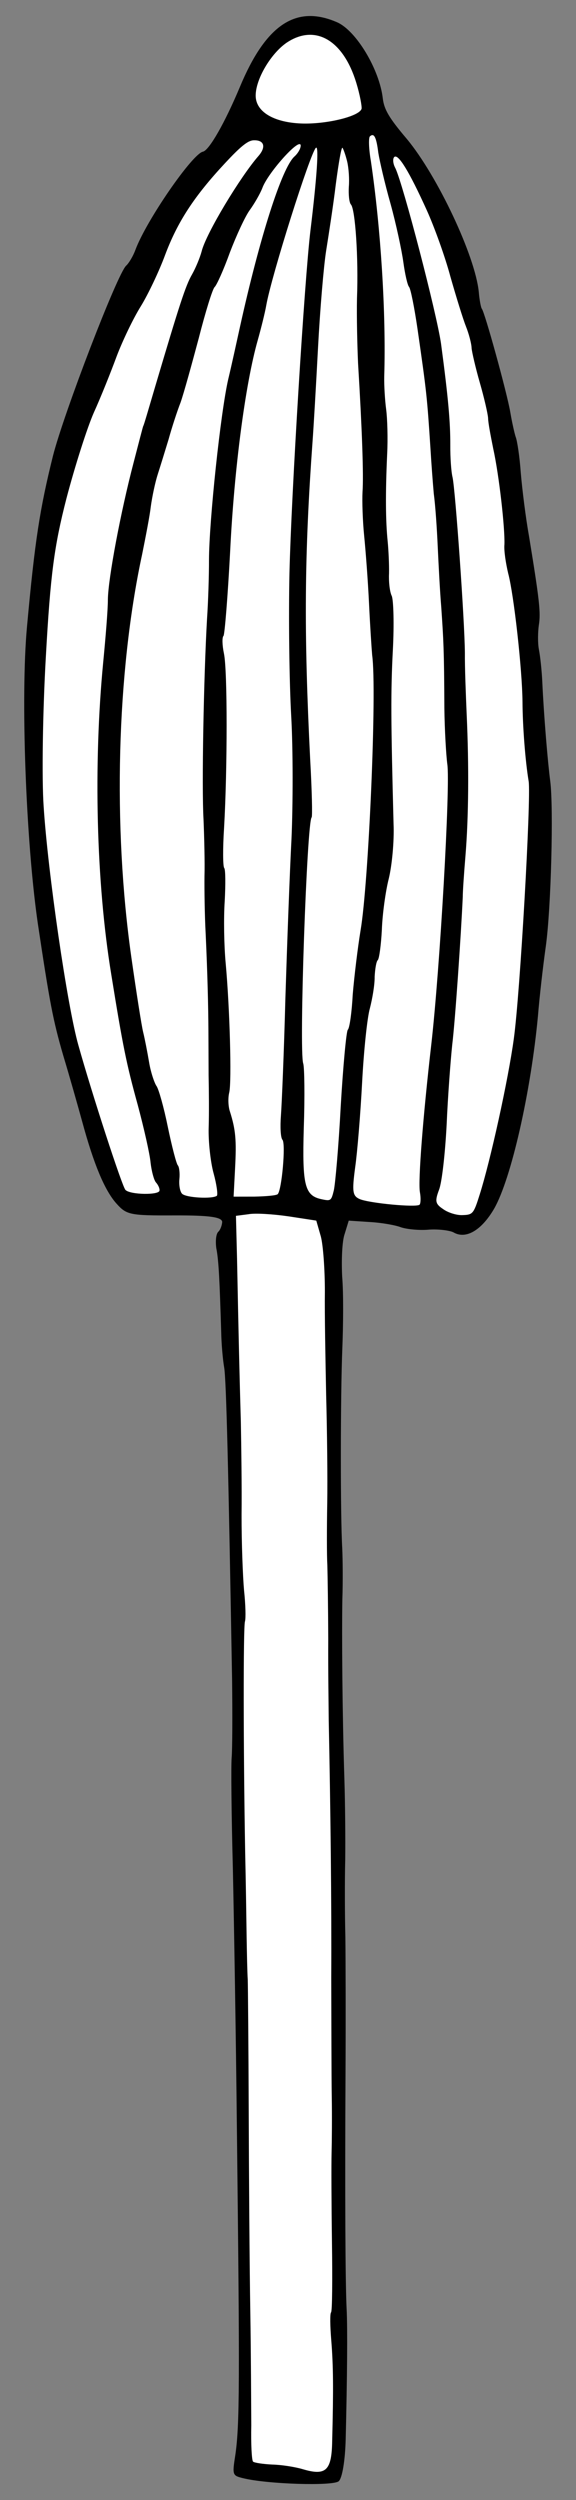 <?xml version="1.0" encoding="UTF-8" standalone="no"?>
<!DOCTYPE svg PUBLIC "-//W3C//DTD SVG 1.1//EN" "http://www.w3.org/Graphics/SVG/1.1/DTD/svg11.dtd">
<svg xmlns:xl="http://www.w3.org/1999/xlink" xmlns="http://www.w3.org/2000/svg" xmlns:dc="http://purl.org/dc/elements/1.1/" version="1.1" viewBox="72 63 81 351" width="81" height="351">
  <rect x="72" y="63" width="81" height="351" fill="#808080" stroke="none"/>
  <defs>
    <clipPath id="artboard_clip_path">
      <path d="M 72 63 L 153 63 L 153 414 L 72 414 Z"/>
    </clipPath>
  </defs>
  <g id="Umbrella,_Closed_(1)" stroke="none" stroke-opacity="1" fill-opacity="1" stroke-dasharray="none" fill="none">
    <title>Umbrella, Closed (1)</title>
    <g id="Umbrella,_Closed_(1)_Art" clip-path="url(#artboard_clip_path)">
      <title>Art</title>
      <g id="Group_766">
        <g id="Graphic_775">
          <path d="M 119.393 66.123 C 113.622 63.617 109.381 66.464 105.736 75.204 C 103.622 80.248 101.414 84.106 100.538 84.296 C 99.068 84.573 92.598 93.913 91.042 98.081 C 90.72 98.969 90.117 99.96 89.745 100.295 C 88.506 101.41 80.99 120.965 79.454 126.983 C 77.61 134.401 76.905 138.849 75.796 150.988 C 74.886 160.856 75.638 181.04 77.313 192.617 C 78.976 203.681 79.435 206.184 80.902 211.218 C 81.774 214.097 82.936 218.21 83.564 220.486 C 85.18 226.433 86.718 230.133 88.391 231.992 C 89.804 233.561 90.271 233.664 96.528 233.638 C 101.447 233.62 103.165 233.868 103.248 234.541 C 103.223 235.012 102.992 235.668 102.703 235.929 C 102.373 236.226 102.278 237.284 102.423 238.275 C 102.766 239.985 102.886 242.942 103.107 249.996 C 103.136 251.69 103.335 253.903 103.517 254.936 C 103.823 256.604 104.127 269.565 104.638 298.865 C 104.697 303.747 104.677 308.625 104.578 309.76 C 104.479 310.896 104.547 317.864 104.747 325.311 C 104.905 332.795 105.186 349.216 105.313 361.813 C 105.721 397.56 105.722 403.541 105.063 407.874 C 104.65 410.488 104.725 410.571 106.162 410.922 C 109.541 411.768 118.85 412.059 119.635 411.352 C 120.13 410.906 120.535 408.449 120.612 405.462 C 120.825 396.896 120.881 389.817 120.745 387.174 C 120.566 383.82 120.497 370.872 120.589 354.115 C 120.628 346.603 120.606 338.024 120.568 334.992 C 120.489 331.998 120.471 327.079 120.545 324.171 C 120.581 321.222 120.535 316.105 120.431 312.834 C 120.131 303.533 120.058 292.158 120.144 287.52 C 120.226 285.203 120.201 281.936 120.126 280.358 C 119.856 275.74 119.873 258.901 120.14 252.305 C 120.272 249.047 120.312 244.524 120.117 242.232 C 120.001 239.944 120.104 237.234 120.471 236.23 L 121.041 234.372 L 123.982 234.565 C 125.551 234.647 127.579 234.99 128.389 235.308 C 129.24 235.588 131.041 235.761 132.346 235.633 C 133.688 235.546 135.212 235.744 135.749 236.008 C 137.505 237.044 139.697 235.743 141.469 232.727 C 143.892 228.526 146.661 216.238 147.65 205.628 C 147.872 202.885 148.375 198.544 148.75 195.888 C 149.505 190.498 149.853 176.352 149.377 172.668 C 149.038 170.132 148.479 163.532 148.259 158.72 C 148.184 157.143 147.973 155.164 147.787 154.21 C 147.601 153.256 147.642 151.724 147.77 150.786 C 148.058 149.031 147.872 147.329 146.412 138.4 C 145.924 135.699 145.428 131.66 145.233 129.368 C 145.076 127.117 144.724 124.816 144.513 124.333 C 144.344 123.813 143.992 122.26 143.752 120.831 C 143.269 118.051 140.16 106.793 139.751 106.339 C 139.64 106.215 139.421 105.141 139.325 103.956 C 138.804 98.892 133.527 87.717 129.234 82.534 C 126.714 79.569 126.028 78.392 125.834 76.848 C 125.379 72.771 122.086 67.287 119.393 66.123 Z" fill="black"/>
        </g>
        <g id="Graphic_774">
          <path d="M 122.096 74.606 C 122.6 76.245 122.906 77.914 122.848 78.265 C 122.555 79.351 117.814 80.48 114.32 80.336 C 110.433 80.172 107.955 78.665 107.954 76.422 C 107.958 74.101 110.072 70.553 112.277 69.016 C 116.274 66.314 120.248 68.568 122.096 74.606 Z" fill="#FFFFFF"/>
        </g>
        <g id="Graphic_773">
          <path d="M 132.016 92.516 L 132.016 92.516 C 129.512 86.995 127.988 84.554 127.451 85.038 C 127.203 85.261 127.244 85.971 127.604 86.619 C 128.703 88.92 133.42 107.03 134.024 111.271 C 135.041 118.879 135.335 122.278 135.324 125.504 C 135.312 127.234 135.444 129.209 135.639 130.006 C 136.023 131.678 137.341 150.082 137.375 154.688 C 137.354 156.575 137.504 160.478 137.629 163.357 C 137.957 170.614 137.9 177.693 137.46 183.099 C 137.249 185.607 137.072 188.233 137.077 188.903 C 136.834 194.28 136.003 206.394 135.594 209.678 C 135.36 211.908 134.977 216.964 134.808 220.929 C 134.598 224.931 134.149 228.999 133.74 230.04 C 133.146 231.622 133.204 232.019 134.307 232.746 C 134.988 233.253 136.228 233.633 137.016 233.596 C 138.474 233.554 138.598 233.443 139.449 230.733 C 140.955 226.012 143.484 214.537 144.255 208.833 C 145.138 202.506 146.693 175.085 146.345 172.706 C 145.866 169.848 145.493 164.949 145.476 161.525 C 145.437 156.999 144.258 146.471 143.468 143.518 C 143.146 142.163 142.848 140.338 142.935 139.438 C 143.017 137.121 142.185 129.719 141.358 125.978 C 141.015 124.268 140.643 122.36 140.638 121.691 C 140.593 121.059 140.08 118.828 139.481 116.751 C 138.882 114.674 138.369 112.443 138.319 111.89 C 138.311 111.299 137.951 109.903 137.534 108.859 C 137.116 107.814 136.141 104.654 135.343 101.858 C 134.587 99.025 133.074 94.854 132.016 92.516 Z" fill="#FFFFFF"/>
        </g>
        <g id="Graphic_772">
          <path d="M 125.2 84.448 L 125.2 84.448 C 124.922 82.23 124.6 81.623 124.022 82.143 C 123.816 82.329 123.853 83.865 124.155 85.612 C 125.549 95.05 126.303 106.932 126.033 115.849 C 126.004 117.146 126.133 119.199 126.302 120.467 C 126.472 121.735 126.559 124.572 126.444 126.77 C 126.193 132.304 126.227 136.162 126.513 138.97 C 126.641 140.276 126.732 142.287 126.708 143.505 C 126.646 144.682 126.808 146.107 127.093 146.673 C 127.337 147.276 127.436 150.626 127.247 154.236 C 126.943 160.043 126.965 164.136 127.344 178.674 C 127.452 181.119 127.114 184.564 126.664 186.39 C 126.218 188.137 125.773 191.379 125.699 193.539 C 125.588 195.658 125.328 197.612 125.122 197.798 C 124.915 197.983 124.742 199.037 124.684 200.135 C 124.705 201.238 124.367 203.188 124.02 204.547 C 123.637 205.864 123.154 210.56 122.924 214.955 C 122.694 219.35 122.253 224.756 121.944 226.904 C 121.49 230.303 121.577 230.898 122.577 231.344 C 123.923 231.926 130.54 232.548 130.994 232.139 C 131.159 231.99 131.201 231.206 131.048 230.371 C 130.775 228.823 131.487 219.732 132.641 209.72 C 133.874 198.964 135.343 173.192 134.904 170.296 C 134.735 169.028 134.527 165.476 134.489 162.445 C 134.454 154.102 134.363 152.838 134.053 148.258 C 133.858 145.965 133.667 142.1 133.555 139.733 C 133.447 137.288 133.227 133.971 133 132.307 C 132.851 130.647 132.644 127.842 132.54 126.066 C 132.059 118.723 132.01 118.169 130.711 109.17 C 130.276 106.196 129.747 103.532 129.524 103.285 C 129.301 103.037 128.95 101.484 128.722 99.819 C 128.494 98.155 127.705 94.455 126.911 91.58 C 126.113 88.784 125.377 85.559 125.2 84.448 Z" fill="#FFFFFF"/>
        </g>
        <g id="Graphic_771">
          <path d="M 120.809 85.634 L 120.809 85.634 C 120.582 84.717 120.272 83.875 120.161 83.751 C 120.012 83.585 119.616 85.886 119.224 88.856 C 118.874 91.788 118.222 95.964 117.872 98.149 C 117.521 100.334 117.002 106.484 116.718 111.899 C 116.434 117.314 116.089 123.158 115.957 124.922 C 114.808 140.836 114.716 151.612 115.62 169.64 C 115.865 173.981 115.948 177.644 115.824 177.756 C 115.163 178.351 114.027 210.554 114.642 212.318 C 114.812 212.838 114.875 216.894 114.719 221.371 C 114.489 229.504 114.849 230.9 117.302 231.382 C 118.508 231.642 118.591 231.568 118.942 230.13 C 119.144 229.275 119.622 223.91 119.918 218.26 C 120.255 212.572 120.705 207.757 120.911 207.571 C 121.159 207.348 121.472 205.121 121.604 202.61 C 121.814 200.103 122.3 196.076 122.705 193.618 C 123.839 186.989 125.022 159.903 124.336 154.988 C 124.261 154.158 124.041 150.841 123.892 147.686 C 123.743 144.53 123.415 140.264 123.208 138.207 C 123.001 136.15 122.91 133.391 122.98 132.057 C 123.141 129.744 122.924 123.359 122.352 114.004 C 122.244 111.559 122.144 107.462 122.202 104.868 C 122.423 99.135 121.951 92.382 121.356 91.722 C 121.096 91.433 120.996 90.326 121.054 89.227 C 121.149 88.17 121.037 86.551 120.809 85.634 Z" fill="#FFFFFF"/>
        </g>
        <g id="Graphic_770">
          <path d="M 115.657 95.358 L 115.657 95.358 C 116.556 87.968 116.877 83.342 116.423 83.751 C 115.638 84.458 110.169 101.719 109.439 105.891 C 109.27 106.866 108.721 109.08 108.239 110.786 C 106.501 116.911 104.934 128.79 104.367 140.367 C 104.034 146.724 103.593 152.13 103.428 152.279 C 103.221 152.465 103.242 153.568 103.494 154.761 C 103.999 157.148 103.981 170.997 103.512 179.196 C 103.319 182.137 103.344 184.656 103.53 184.862 C 103.716 185.069 103.725 187.155 103.601 189.509 C 103.437 191.9 103.508 195.799 103.735 198.211 C 104.311 204.497 104.598 214.782 104.239 216.376 C 104.041 217.152 104.095 218.375 104.335 219.056 C 105.145 221.617 105.265 223.079 105.059 227.003 L 104.85 231.005 L 107.761 231 C 109.376 230.967 110.838 230.847 111.045 230.661 C 111.623 230.14 112.204 223.561 111.721 223.024 C 111.46 222.735 111.382 221.236 111.505 219.629 C 111.624 218.101 111.937 210.641 112.133 203.137 C 112.371 195.595 112.741 185.542 112.992 180.755 C 113.201 176.005 113.216 168.215 112.951 163.519 C 112.685 158.823 112.567 149.807 112.706 143.401 C 112.972 132.32 114.824 102.239 115.657 95.358 Z" fill="#FFFFFF"/>
        </g>
        <g id="Graphic_769">
          <path d="M 113.408 84.971 L 113.408 84.971 C 113.945 84.487 114.337 83.76 114.279 83.364 C 114.056 82.368 109.625 87.33 108.886 89.416 C 108.568 90.225 107.747 91.638 107.111 92.51 C 106.475 93.381 105.233 96.07 104.32 98.462 C 103.445 100.895 102.467 103.047 102.178 103.307 C 101.889 103.567 100.894 106.781 99.953 110.469 C 98.975 114.117 97.857 118.189 97.394 119.503 C 96.895 120.775 96.144 123.096 95.706 124.687 C 95.232 126.236 94.567 128.404 94.192 129.565 C 93.816 130.726 93.395 132.749 93.206 134.117 C 93.057 135.447 92.467 138.445 91.989 140.82 C 88.403 157.433 87.859 179.084 90.477 197.438 C 91.168 202.274 91.904 206.995 92.132 207.912 C 92.359 208.828 92.731 210.737 92.971 212.166 C 93.211 213.595 93.723 215.077 94.017 215.486 C 94.31 215.895 95.042 218.451 95.604 221.235 C 96.17 223.94 96.791 226.373 97.014 226.62 C 97.2 226.827 97.311 227.698 97.229 228.52 C 97.146 229.342 97.295 230.255 97.593 230.585 C 98.113 231.163 101.88 231.361 102.495 230.882 C 102.661 230.733 102.462 229.267 102.032 227.71 C 101.602 226.153 101.284 223.224 101.345 221.3 C 101.407 219.375 101.381 216.108 101.335 213.981 C 101.326 211.895 101.318 209.062 101.309 207.724 C 101.292 204.3 101.179 199.69 100.922 194.09 C 100.781 191.525 100.735 187.903 100.755 186.015 C 100.812 184.169 100.725 180.584 100.621 178.061 C 100.351 173.443 100.649 157.996 101.114 149.876 C 101.279 147.484 101.394 143.792 101.389 141.628 C 101.4 136.159 103.028 120.86 104.097 116.234 C 104.601 114.136 105.327 110.79 105.739 108.923 C 108.524 96.322 111.632 86.569 113.408 84.971 Z" fill="#FFFFFF"/>
        </g>
        <g id="Graphic_768">
          <path d="M 108.377 84.864 L 108.377 84.864 C 109.467 83.584 109.124 82.621 107.625 82.7 C 106.836 82.738 105.767 83.626 103.64 85.914 C 99.263 90.603 96.951 94.181 95.213 98.811 C 94.388 101.05 92.84 104.313 91.807 105.99 C 90.734 107.704 89.231 110.852 88.41 113.012 C 87.584 115.251 86.181 118.758 85.202 120.91 C 84.265 123.025 82.524 128.481 81.343 132.983 C 79.614 139.7 79.091 143.685 78.449 155.18 C 78.009 162.829 77.866 172.304 78.135 176.174 C 78.716 185.372 81.462 204.284 83.025 209.756 C 84.914 216.504 89.15 229.513 89.634 230.05 C 90.266 230.752 94.433 230.813 94.429 230.144 C 94.483 229.872 94.235 229.347 93.937 229.017 C 93.64 228.686 93.313 227.41 93.177 226.262 C 93.081 225.077 92.25 221.413 91.362 218.101 C 89.774 212.352 89.274 209.887 87.64 199.768 C 85.523 186.87 85.131 170.324 86.511 155.996 C 86.853 152.473 87.179 148.516 87.17 147.178 C 87.207 144.229 88.952 134.956 90.771 128.008 C 91.51 125.175 92.104 122.845 92.146 122.808 C 92.228 122.734 92.951 120.214 93.858 117.154 C 97.251 105.724 98.097 103.093 99.005 101.528 C 99.526 100.611 100.112 99.186 100.355 98.293 C 100.958 95.807 105.825 87.76 108.377 84.864 Z" fill="#FFFFFF"/>
        </g>
        <g id="Graphic_767">
          <path d="M 117.685 244.347 L 117.685 244.347 C 117.689 241.278 117.44 237.763 117.109 236.566 L 116.477 234.369 L 112.574 233.771 C 110.426 233.461 107.878 233.288 106.924 233.474 L 105.181 233.698 L 105.335 239.765 C 105.54 250.124 105.685 256.348 105.869 262.613 C 105.931 265.922 106.015 271.828 105.971 275.682 C 105.963 279.576 106.146 284.347 106.32 286.284 C 106.531 288.262 106.585 290.232 106.445 290.658 C 106.205 291.471 106.218 308.509 106.477 323.08 C 106.573 327.256 106.648 332.571 106.682 334.934 C 106.72 337.218 106.774 339.935 106.84 340.922 C 106.869 341.868 106.945 350.174 106.976 359.343 C 107.007 368.512 107.093 381.147 107.197 387.408 C 107.302 393.67 107.316 400.91 107.337 403.508 C 107.28 406.101 107.396 408.39 107.582 408.596 C 107.731 408.761 108.941 408.943 110.275 409.013 C 111.572 409.041 113.484 409.338 114.608 409.673 C 117.863 410.63 118.651 409.845 118.713 405.678 C 118.901 398.33 118.871 395.141 118.585 391.585 C 118.416 389.57 118.391 387.798 118.556 387.649 C 118.721 387.5 118.757 383.056 118.681 377.741 C 118.606 372.425 118.588 366.759 118.629 365.226 C 118.67 363.694 118.702 360.076 118.652 357.28 C 118.606 354.405 118.604 346.929 118.582 340.594 C 118.638 330.524 118.474 316.39 118.227 304.574 C 118.215 302.567 118.131 297.408 118.159 293.121 C 118.145 288.871 118.074 284.224 118.033 282.766 C 117.95 281.346 117.957 277.451 118.018 274.031 C 118.075 270.689 117.999 263.879 117.866 258.914 C 117.77 253.991 117.641 247.453 117.685 244.347 Z" fill="#FFFFFF"/>
        </g>
      </g>
    </g>
  </g>
</svg>
